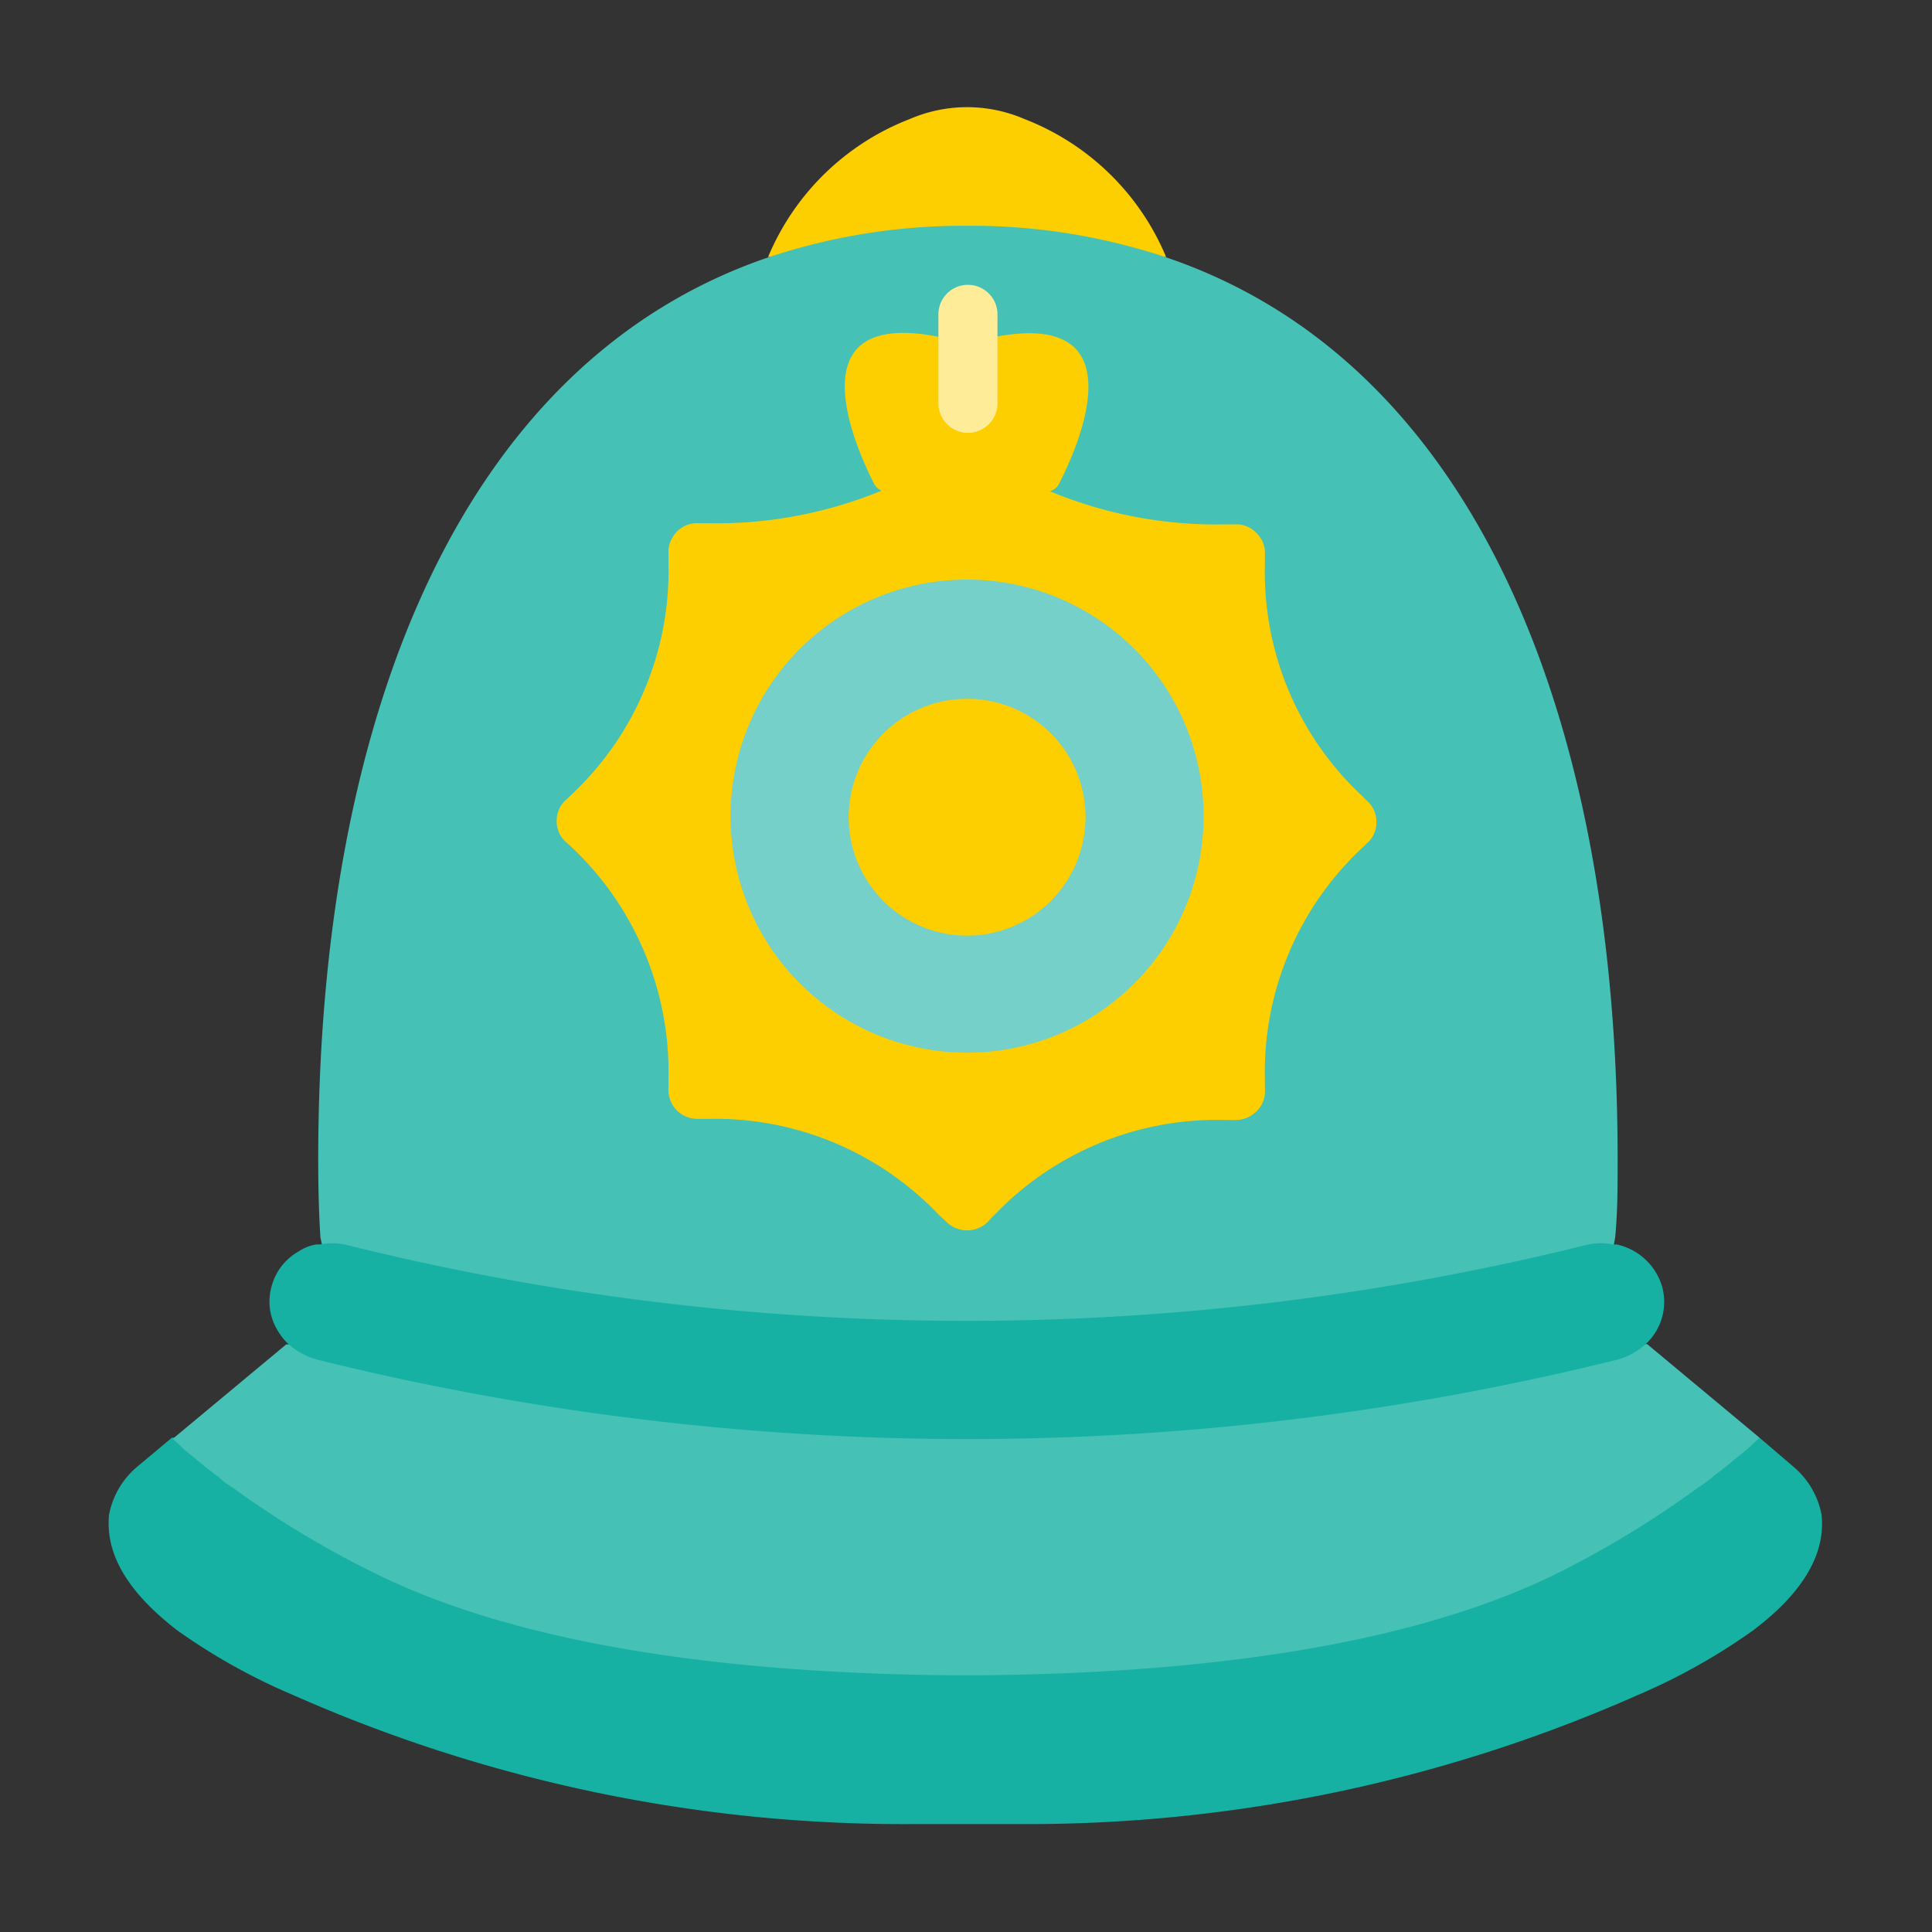 <svg id="Layer_1" data-name="Layer 1" xmlns="http://www.w3.org/2000/svg" viewBox="0 0 70 70"><rect x="0" y="0" width="70" height="70" fill="#333333" stroke="none"/><defs><style>.cls-1{fill:#fecf00;}.cls-2{fill:#17b1a4;}.cls-3{fill:#45c1b6;}.cls-4{fill:#74d0c8;}.cls-5{fill:#ffec99;}</style></defs><title>history2</title><path class="cls-1" d="M27.83,9.31a9.13,9.13,0,0,1,5.14-5,5.23,5.23,0,0,1,4.14,0,9.13,9.13,0,0,1,5.14,5Z"/><path class="cls-2" d="M63.75,52.09,65,53.16a3,3,0,0,1,1,1.73c.18,1.77-1.17,3.19-2.48,4.18a22.17,22.17,0,0,1-4.17,2.34A54.63,54.63,0,0,1,37,66.09H33a54.63,54.63,0,0,1-22.39-4.68,22.08,22.08,0,0,1-4.19-2.34c-1.29-1-2.64-2.41-2.47-4.18a3,3,0,0,1,1-1.73l1.28-1.07Z"/><path class="cls-3" d="M59.68,48.7l4.07,3.39s-.15.15-.45.42l-.71.58c-.15.12-.31.25-.48.37a3.72,3.72,0,0,1-.56.42l-.32.23A35.07,35.07,0,0,1,56.43,57c-4.74,2.35-11.8,3.64-21.17,3.7h-.51c-9.37-.06-16.43-1.35-21.17-3.7a35.07,35.07,0,0,1-4.8-2.85l-.32-.23a3.28,3.28,0,0,1-.56-.42c-.17-.12-.33-.25-.48-.37l-.71-.58-.45-.42,4.11-3.42Z"/><path class="cls-3" d="M58.61,42c0,1,0,1.91-.09,2.84l-.05.27c-.29,0-.59,2.1-.9,2.17a93.05,93.05,0,0,1-45,0c-.31-.07-.61-2.22-.9-2.17l-.06-.27c-.06-.93-.08-1.88-.08-2.84,0-16.1,5.23-28.93,16.35-32.69A22.37,22.37,0,0,1,35,8.18a22.33,22.33,0,0,1,7.21,1.13C53.37,13.07,58.61,25.9,58.61,42Z"/><path class="cls-2" d="M60,48.24l0,0a2.15,2.15,0,0,1-.32.41,2.42,2.42,0,0,1-.45.34,2.29,2.29,0,0,1-.62.27,97.85,97.85,0,0,1-47.13,0,2.29,2.29,0,0,1-.62-.27,2,2,0,0,1-.49-.37,2.29,2.29,0,0,1-.32-.43,2,2,0,0,1-.21-1.58,2.06,2.06,0,0,1,1-1.28,1.62,1.62,0,0,1,.61-.24l.14,0a2.28,2.28,0,0,1,.9,0,93.05,93.05,0,0,0,45.05,0,2.27,2.27,0,0,1,.9,0l.14,0a2.2,2.2,0,0,1,1.64,1.52A2.08,2.08,0,0,1,60,48.24Z"/><path class="cls-1" d="M37.83,17.71A15.68,15.68,0,0,0,44.38,19l.33,0a1,1,0,0,1,.81.31,1,1,0,0,1,.31.81c0,.11,0,.21,0,.32a11.08,11.08,0,0,0,3.45,8.33l.23.23a1,1,0,0,1,.36.79,1,1,0,0,1-.36.78c-.07.08-.15.14-.23.22a11.12,11.12,0,0,0-3.45,8.34c0,.11,0,.22,0,.32a1,1,0,0,1-.31.82,1.08,1.08,0,0,1-.81.31l-.33,0A11.14,11.14,0,0,0,36.05,44a2.39,2.39,0,0,0-.22.23,1.07,1.07,0,0,1-1.58,0L34,44a11.17,11.17,0,0,0-8.34-3.46l-.33,0a1.1,1.1,0,0,1-.81-.31,1.08,1.08,0,0,1-.3-.82c0-.1,0-.21,0-.32a11.19,11.19,0,0,0-3.45-8.34l-.24-.22a1,1,0,0,1-.36-.78,1,1,0,0,1,.36-.79l.24-.23a11.12,11.12,0,0,0,3.45-8.33c0-.11,0-.21,0-.32a1.05,1.05,0,0,1,.3-.81,1,1,0,0,1,.81-.31l.33,0a15.76,15.76,0,0,0,6.56-1.3"/><path class="cls-4" d="M43.61,29.6A8.57,8.57,0,1,1,35,21,8.57,8.57,0,0,1,43.61,29.6Z"/><path class="cls-1" d="M39.33,29.6A4.29,4.29,0,1,1,35,25.32,4.28,4.28,0,0,1,39.33,29.6Z"/><path class="cls-1" d="M35,12.46c6.61-1.89,4.07,3.71,3.37,5.07a.54.54,0,0,1-.48.29H32.15a.55.55,0,0,1-.48-.29c-.69-1.36-3.24-7,3.37-5.07"/><path class="cls-5" d="M35,15.68A1.07,1.07,0,0,1,34,14.6V11.39a1.07,1.07,0,0,1,2.14,0V14.6A1.07,1.07,0,0,1,35,15.68Z"/></svg>
